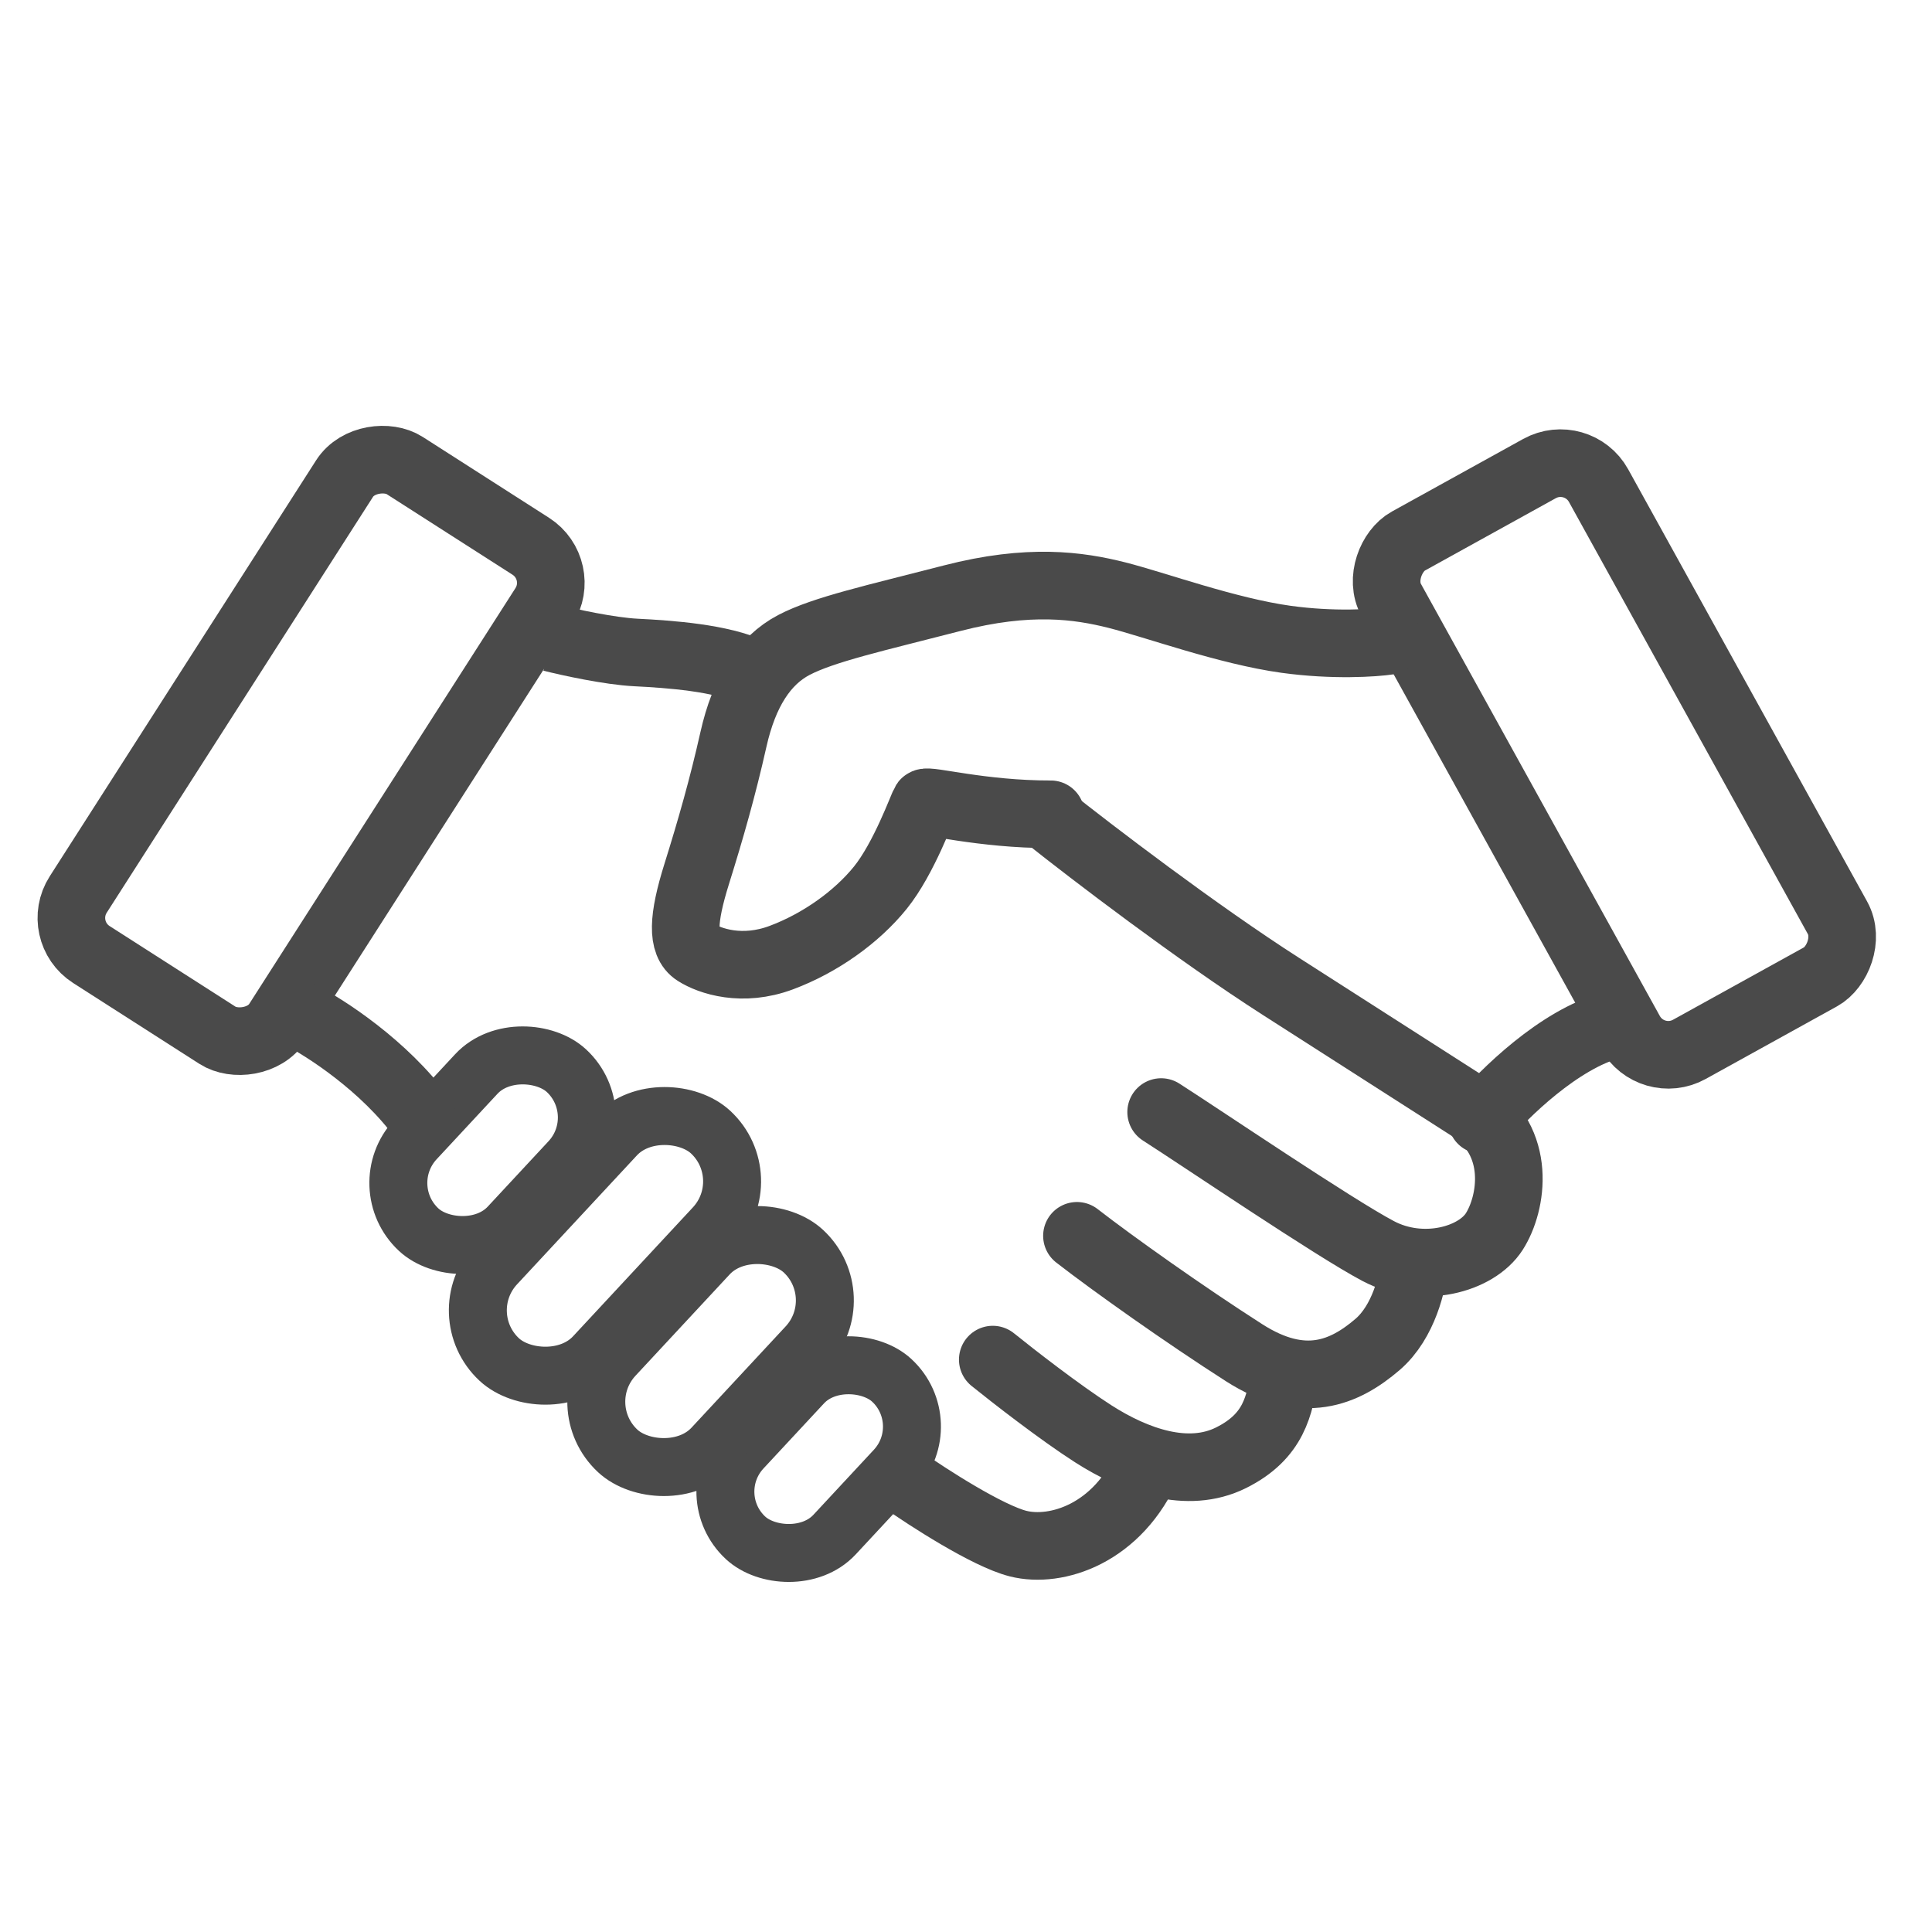<svg xmlns="http://www.w3.org/2000/svg" width="100" height="100" fill="none" viewBox="0 0 100 100"><g stroke="#4a4a4a" clip-path="url(#a)"><rect width="30.061" height="12.257" x="2.836" y="48.194" stroke-width="3.5" rx="2.25" transform="rotate(-57.368 2.836 48.194)"/><rect width="30.061" height="12.257" x="85.47" y="55.404" stroke-width="3.5" rx="2.25" transform="rotate(-118.937 85.47 55.404)"/><path stroke-width="3.5" d="M28.555 33.018c.88.222 2.984.685 4.37.755 1.733.087 4.422.276 5.987 1.023"/><path stroke-linecap="round" stroke-width="3.5" d="M54.27 42.33c2.2 1.75 7.688 5.946 12.037 8.73l9.783 6.264c2.718 1.74 2.18 4.973 1.253 6.422-.928 1.45-3.719 2.218-6.01 1.007s-9.058-5.8-11.232-7.193M73.196 65.434c-.063.896-.53 2.981-1.892 4.153-1.704 1.463-3.835 2.398-6.915.426s-6.769-4.59-8.646-6.047"/><path stroke-linecap="round" stroke-width="3.5" d="M51.386 70.373c1.01.816 3.464 2.728 5.203 3.842 2.174 1.392 4.878 2.357 7.125 1.241s2.516-2.732 2.784-4.348M46.666 76.547c1.35.95 4.447 2.949 6.03 3.35 1.978.5 5.182-.514 6.727-4.123"/><rect width="11.124" height="6.525" x="36.198" y="77.376" stroke-width="3" rx="3.262" transform="rotate(-47.09 36.198 77.376)"/><rect width="11.234" height="6.607" x="19.253" y="61.4" stroke-width="3" rx="3.304" transform="rotate(-47.09 19.253 61.4)"/><rect width="14.116" height="6.954" x="29.427" y="72.733" stroke-width="3" rx="3.477" transform="rotate(-47.09 29.427 72.733)"/><rect width="16.07" height="6.954" x="23.296" y="68.003" stroke-width="3" rx="3.477" transform="rotate(-47.09 23.296 68.003)"/><path stroke-linecap="round" stroke-width="3.5" d="M15.547 52.535c1.285.652 4.346 2.629 6.305 5.314M71.884 33.171c-.754.114-2.871.256-5.313-.08-3.051-.422-6.776-1.785-8.755-2.286-1.979-.5-4.552-.87-8.531.158s-6.654 1.615-8.191 2.42q-2.305 1.205-3.132 4.891c-.552 2.457-1.168 4.617-1.9 6.958-.733 2.34-.77 3.595-.045 4.059s2.406 1.03 4.421.276c2.015-.753 3.9-2.101 5.125-3.616 1.226-1.514 2.19-4.218 2.306-4.399.116-.18 2.936.602 6.516.596M76.699 57.968c1.11-1.333 4.005-4.18 6.713-4.898"/></g><defs><clipPath id="a"><path fill="#fff" d="M0 0h100v100H0z"/></clipPath></defs></svg>